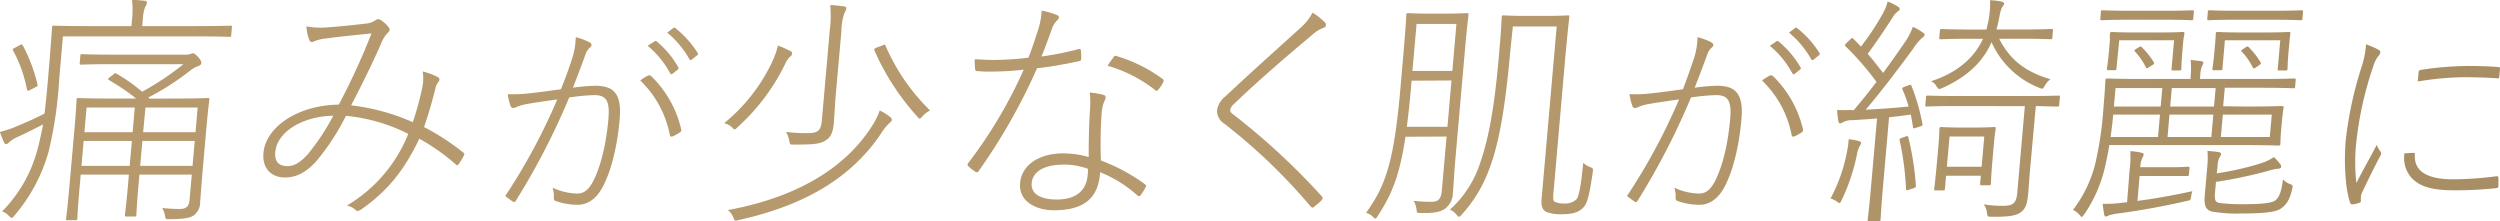 <svg xmlns="http://www.w3.org/2000/svg" xmlns:xlink="http://www.w3.org/1999/xlink" viewBox="0 0 459.74 40.66">
  <defs>
    <linearGradient id="a" data-name="新規グラデーションスウォッチ 18" x1="1140.16" y1="1297.08" x2="651.47" y2="1297.08" gradientUnits="userSpaceOnUse">
      <stop offset="0" stop-color="#a68c63"/>
      <stop offset="0.45" stop-color="#b6996c"/>
    </linearGradient>
  </defs>
  <title>removal10</title>
  <g>
    <path d="M666.15,1287a74.91,74.91,0,0,1-2,13.63,31,31,0,0,1-6.28,11.65c-.45.54-.45.54-1,0a3.37,3.37,0,0,0-1.23-.81,25.38,25.38,0,0,0,6.54-11.52c.4-1.48.71-3,1-4.48-1.56.81-3,1.52-4.52,2.24a5.85,5.85,0,0,0-1.76,1.08c-.2.22-.34.31-.52.31s-.26-.09-.38-.31a18.89,18.89,0,0,1-.77-1.93,18.82,18.82,0,0,0,3.2-1.08c1.86-.76,3.65-1.61,5-2.28.28-2.15.48-4.4.68-6.77.55-6.28.69-8.88.71-9.1s.07-.31.34-.31,1.79.08,6.43.08h7.83l.11-1.25a16.73,16.73,0,0,0,0-3.59c.85.05,1.52.09,2.28.18.31,0,.48.18.47.36a2,2,0,0,1-.35.81,7.16,7.16,0,0,0-.41,2.19l-.12,1.3h9.9c4.59,0,6.13-.08,6.36-.08s.26,0,.24.31l-.13,1.43c0,.27-.07.32-.29.32s-1.75-.09-6.34-.09H666.82Zm-7.44-6c.57-.32.61-.27.76,0a29.57,29.57,0,0,1,2.67,7.12c.1.32,0,.32-.51.59l-.66.35c-.61.32-.69.27-.76,0a24.31,24.31,0,0,0-2.56-7.17c-.12-.23-.12-.27.5-.59Zm28.58,9.72c4.41,0,5.9-.09,6.17-.09s.31.05.29.27-.25,1.84-.58,5.61l-.58,6.59c-.29,3.31-.41,5.24-.53,6.58a3.07,3.07,0,0,1-1.21,2.56c-.76.45-1.63.63-4.42.67-.72,0-.72,0-.84-.71a5,5,0,0,0-.51-1.35,31.84,31.84,0,0,0,3.22.18c1.17,0,1.7-.45,1.81-1.66l.41-4.66h-9.63l-.19,2.15c-.31,3.59-.35,5-.37,5.25s-.07.31-.38.31H678.5c-.26,0-.31-.05-.28-.31s.23-1.66.55-5.25l.18-2.15h-8.86l-.24,2.78c-.33,3.67-.36,5.11-.38,5.33s-.07.27-.34.27h-1.48c-.23,0-.27,0-.25-.27s.22-1.52.55-5.24l1-11.34c.33-3.72.35-5.07.38-5.34s.07-.27.29-.27,1.75.09,6.2.09h4.46a40,40,0,0,0-5-3.4c-.22-.14-.21-.23.23-.59l.48-.35c.39-.32.44-.41.69-.23a32.18,32.18,0,0,1,4.71,3.32,51.52,51.52,0,0,0,7.6-5.07H676.05c-4.27,0-5.68.09-5.86.09s-.31,0-.28-.31l.11-1.3c0-.27.07-.32.34-.32s1.57.09,5.84.09h13.1a2.59,2.59,0,0,0,1-.13,1.32,1.32,0,0,1,.47-.13c.18,0,.47.22.92.71s.6.85.58,1.12-.26.41-.59.54a4.81,4.81,0,0,0-1.37.76,48.68,48.68,0,0,1-7.77,5l.21.22Zm-8.19,12.38.4-4.58h-8.87l-.4,4.58Zm.54-6.19.39-4.53h-8.86l-.4,4.53Zm1.79,1.61-.4,4.58h9.63l.4-4.58Zm.14-1.61h9.63l.4-4.53H682Z" transform="translate(-655.25 -1272.6)" style="fill: url(#a)"/>
    <path d="M732.93,1288.56a8.16,8.16,0,0,0,.06-2.82,12.76,12.76,0,0,1,2.83,1.07.51.51,0,0,1,.12.77,2.71,2.71,0,0,0-.61,1.25c-.49,2-1.33,5-2.11,7.13a42.88,42.88,0,0,1,7.24,4.71.33.33,0,0,1,.14.44,13.51,13.51,0,0,1-1.05,1.75c-.15.18-.28.14-.45,0a37.87,37.87,0,0,0-6.74-4.75c-2.86,6-6,9.73-10.68,13-.48.32-.71.36-1,.14a3.29,3.29,0,0,0-1.63-.85,26.94,26.94,0,0,0,11.28-13.18,32.05,32.05,0,0,0-11.46-3.32,42.71,42.71,0,0,1-5.6,8.52c-2,2.1-3.76,2.82-5.65,2.82-2.21,0-4.2-1.43-3.92-4.53.41-4.7,6.25-8.78,13.87-8.87,2.22-4.3,3.92-7.85,6-13.09-3.36.31-6.86.72-8.5.94a7.32,7.32,0,0,0-2,.49.86.86,0,0,1-.47.14.41.41,0,0,1-.42-.27,7.59,7.59,0,0,1-.58-2.6,14.27,14.27,0,0,0,3.85.18c2-.14,4.31-.36,6.85-.67a3.82,3.82,0,0,0,2-.63.77.77,0,0,1,.91-.09,6.17,6.17,0,0,1,1.54,1.39.65.65,0,0,1-.13.94,5.84,5.84,0,0,0-1.31,2.11c-1.73,3.9-3.76,8-5.49,11.29a39,39,0,0,1,11.34,3.1A52.48,52.48,0,0,0,732.93,1288.56Zm-27.06,12c-.15,1.61.53,2.59,2.24,2.59,1.22,0,2.31-.62,3.75-2.19a40.8,40.8,0,0,0,4.67-7.08C710.71,1294,706.18,1296.94,705.87,1300.58Z" transform="translate(-655.25 -1272.6)" style="fill: url(#a)"/>
    <path d="M760.47,1283.34a13.52,13.52,0,0,0,.66-3.9,10.75,10.75,0,0,1,2.63,1,.5.5,0,0,1,0,.88,2.91,2.91,0,0,0-.83,1.27c-.73,2-1.52,4.11-2.33,6.14a33.85,33.85,0,0,1,4.11-.36c3.44,0,4.9,1.51,4.5,6.1-.47,5.45-1.71,10-3.28,12.79-1.18,2.07-2.78,3-4.42,3a12.26,12.26,0,0,1-4.1-.71.47.47,0,0,1-.31-.52,5.65,5.65,0,0,0-.23-1.92,11,11,0,0,0,4.46,1.08c1.08,0,1.91-.36,2.86-2,1.28-2.31,2.48-6.42,2.94-11.67.28-3.23-.29-4.43-2.57-4.43a36.58,36.58,0,0,0-4.64.44,130.82,130.82,0,0,1-9.82,19,.37.37,0,0,1-.53.16c-.26-.2-.91-.64-1.2-.88s-.14-.28,0-.48a109.43,109.43,0,0,0,9.36-17.45c-1.7.24-3.44.48-5.31.8a8.84,8.84,0,0,0-2.25.63c-.46.2-.82.24-1-.15a12.13,12.13,0,0,1-.56-2.24,25.83,25.83,0,0,0,4-.16c2.18-.23,4.37-.55,5.79-.75C759.12,1287.25,759.75,1285.57,760.47,1283.34Zm14,3.15a.49.49,0,0,1,.55.12,19.9,19.9,0,0,1,5.47,9.64c.06.28.09.44-.13.64a8.87,8.87,0,0,1-1.31.75c-.33.16-.57.12-.62-.24a18.84,18.84,0,0,0-5.44-10A9.62,9.62,0,0,1,774.43,1286.49Zm1.19-6.3a.24.24,0,0,1,.32,0A17.06,17.06,0,0,1,780,1285c.1.16.06.24-.07.36l-1,.8c-.18.16-.33.08-.44-.08a16.8,16.8,0,0,0-4.15-5.06Zm3.41-2.43c.17-.12.25-.12.36,0a18,18,0,0,1,4.12,4.58.29.29,0,0,1-.11.44l-1,.8a.25.25,0,0,1-.4-.08,17.59,17.59,0,0,0-4.09-4.9Z" transform="translate(-655.25 -1272.6)" style="fill: url(#a)"/>
    <path d="M800.48,1281.93c.3.13.47.31.44.54a.83.83,0,0,1-.41.58,4.3,4.3,0,0,0-.87,1.3,38,38,0,0,1-8.72,11.61c-.54.54-.59.58-1.12,0a3.25,3.25,0,0,0-1.38-.71,32.28,32.28,0,0,0,8.7-11,16,16,0,0,0,1.19-3.27A18.74,18.74,0,0,1,800.48,1281.93Zm15.27,13.62a11.49,11.49,0,0,0,1.27-2.64,11,11,0,0,1,1.84,1.12c.29.22.41.4.39.63s-.21.36-.5.63a10.24,10.24,0,0,0-1.57,2c-5.27,7.75-13.52,13-26.13,15.78-.69.18-.69.18-.95-.5a3.29,3.29,0,0,0-1-1.34C802,1308.87,810.94,1303.31,815.75,1295.55Zm-6.78-5.82c-.19,2.19-.27,4.12-.39,5.56-.16,1.74-.59,2.55-1.49,3.13-1.05.63-1.87.77-5.87.77-.72,0-.72,0-.84-.77a5.06,5.06,0,0,0-.58-1.57,26.33,26.33,0,0,0,4,.23c1.75,0,2.41-.36,2.58-2.29l1.44-16.4a22.17,22.17,0,0,0,.11-4.85c.89,0,1.83.14,2.45.23.31,0,.53.18.51.36a2.2,2.2,0,0,1-.35.85,10.47,10.47,0,0,0-.56,3.36Zm8.37-8.7c.65-.27.66-.31.76,0a37.34,37.34,0,0,0,8.19,11.88,4.48,4.48,0,0,0-1.4,1.08c-.55.58-.54.53-1,0a45.12,45.12,0,0,1-7.81-12.06c-.11-.27-.15-.36.5-.63Z" transform="translate(-655.25 -1272.6)" style="fill: url(#a)"/>
    <path d="M853.47,1281.66c.41-.09.54-.05.56.27a10.26,10.26,0,0,1,.05,1.39c0,.4-.08.44-.45.54-2.47.53-5,1-7.67,1.29a108.5,108.5,0,0,1-10.75,18.92.41.41,0,0,1-.63.09,7.66,7.66,0,0,1-1.26-1c-.21-.22-.2-.36.06-.67a85.47,85.47,0,0,0,10.13-17.08,55.12,55.12,0,0,1-6.11.36c-.58,0-1.35,0-2.37-.09-.36,0-.45-.09-.46-.45a16.08,16.08,0,0,1-.07-1.75c1.3.09,2.51.14,3.32.14a55.52,55.52,0,0,0,6.56-.41c.63-1.61,1.18-3.27,1.81-5.24a13.21,13.21,0,0,0,.61-3.41,12.38,12.38,0,0,1,2.89.85.37.37,0,0,1,.28.41c0,.17-.12.35-.41.62a3.55,3.55,0,0,0-.79,1.26c-.65,1.79-1.3,3.63-2,5.29A54,54,0,0,0,853.47,1281.66Zm2.23,11a15.86,15.86,0,0,0-.05-3.05,15.45,15.45,0,0,1,2.57.45.46.46,0,0,1,.36.49,2.52,2.52,0,0,1-.29.77,6.84,6.84,0,0,0-.46,2.19,79.32,79.32,0,0,0-.12,8.61,33.44,33.44,0,0,1,8.08,4.35c.29.22.28.31.07.67a9.85,9.85,0,0,1-.84,1.34c-.15.23-.38.27-.67,0a23.23,23.23,0,0,0-6.79-4.21c-.31,4.52-2.64,7-8.54,7-3,0-6.48-1.48-6.18-5s3.77-5.47,7.95-5.47a17.73,17.73,0,0,1,4.67.67C855.44,1298.65,855.53,1295.11,855.7,1292.64Zm-4.9,10.22c-3.92,0-5.67,1.53-5.83,3.41s1.53,3,4.59,3c4.05,0,5.49-2.07,5.7-4.44a7.84,7.84,0,0,0,.06-1.21A13.32,13.32,0,0,0,850.8,1302.86Zm9.15-19.68c.25-.36.35-.4.69-.27a27.84,27.84,0,0,1,8.46,4.22c.25.22.14.4,0,.71a6.74,6.74,0,0,1-.88,1.26c-.24.27-.38.22-.59,0a25.77,25.77,0,0,0-8.7-4.43A15.3,15.3,0,0,1,860,1283.18Z" transform="translate(-655.25 -1272.6)" style="fill: url(#a)"/>
    <path d="M898.85,1276.68a.6.6,0,0,1,.23.54.53.53,0,0,1-.41.49,5.52,5.52,0,0,0-1.75,1c-5,4.16-11,9.36-14.63,12.91a2.21,2.21,0,0,0-.82,1.16c0,.36.17.58.55.85a125.9,125.9,0,0,1,16.24,15c.25.32.33.41,0,.81s-1,.9-1.32,1.17-.42.22-.71-.09a104.94,104.94,0,0,0-15.86-15.2,2.76,2.76,0,0,1-1.31-2.46,4,4,0,0,1,1.57-2.56c3.92-3.72,9.64-8.83,14-12.78a10.11,10.11,0,0,0,2-2.6A12.62,12.62,0,0,1,898.85,1276.68Z" transform="translate(-655.25 -1272.6)" style="fill: url(#a)"/>
    <path d="M913.71,1297.75c-1.09,7.26-2.55,10.63-5.1,14.57-.37.58-.42.63-.91.13a2.7,2.7,0,0,0-1.24-.71c3.63-5,5.14-9.46,6.32-22.86l.57-6.55c.41-4.71.5-6.72.52-7s.07-.32.34-.32,1,.09,3.73.09h3.33c2.65,0,3.52-.09,3.74-.09s.31,0,.29.32-.29,2.28-.7,7l-1.74,19.81c-.18,2.07-.26,4-.43,6a3.61,3.61,0,0,1-1.37,2.78c-.86.63-1.88.9-4.53.85-.72,0-.72,0-.79-.71a3.93,3.93,0,0,0-.54-1.53,27.61,27.61,0,0,0,3.4.18c1.17,0,1.68-.63,1.79-2l.88-10Zm1.13-10.31-.13,1.48c-.24,2.69-.49,5-.75,7h7.47l.74-8.52Zm7.49-1.79.75-8.65h-7.33l-.76,8.65Zm10.68-3.86c-1,11.12-2.18,17.75-4.18,22.64a25.34,25.34,0,0,1-4.76,7.62c-.45.49-.55.58-1,0a3.06,3.06,0,0,0-1.18-.9,19.8,19.8,0,0,0,5.62-8.78c1.58-4.62,2.58-10.4,3.31-18.74l.28-3.18c.22-2.6.26-4.08.31-4.66,0-.32.08-.36.35-.36s1,.09,4,.09h3.74c2.92,0,3.79-.09,4.06-.09s.31,0,.28.31-.31,2.56-.79,8l-2.13,24.39c-.1,1.12,0,1.43.22,1.57a3.75,3.75,0,0,0,1.73.31,2.9,2.9,0,0,0,2.32-.8c.3-.41.72-1.57,1.21-6.68a3.58,3.58,0,0,0,1.28.8c.57.23.56.27.46,1-.69,4.84-1.1,5.87-1.88,6.59s-1.85,1.07-3.65,1.07a7.58,7.58,0,0,1-2.85-.36c-.82-.36-1.17-1-1-2.64l2.76-31.52h-8.06Z" transform="translate(-655.25 -1272.6)" style="fill: url(#a)"/>
    <path d="M966.76,1283.34a13.52,13.52,0,0,0,.66-3.9,10.75,10.75,0,0,1,2.63,1,.5.5,0,0,1,0,.88,2.91,2.91,0,0,0-.83,1.27c-.73,2-1.52,4.11-2.33,6.14a33.85,33.85,0,0,1,4.11-.36c3.44,0,4.9,1.51,4.5,6.1-.47,5.45-1.71,10-3.28,12.79-1.18,2.07-2.78,3-4.42,3a12.26,12.26,0,0,1-4.1-.71.47.47,0,0,1-.31-.52,5.65,5.65,0,0,0-.23-1.92,11,11,0,0,0,4.46,1.08c1.08,0,1.91-.36,2.86-2,1.28-2.31,2.48-6.42,2.94-11.67.28-3.23-.29-4.43-2.57-4.43a36.58,36.58,0,0,0-4.64.44,130.82,130.82,0,0,1-9.82,19,.37.37,0,0,1-.53.16c-.27-.2-.91-.64-1.2-.88s-.14-.28,0-.48a109.43,109.43,0,0,0,9.36-17.45c-1.7.24-3.44.48-5.31.8a9,9,0,0,0-2.25.63c-.46.2-.82.24-1-.15a12.13,12.13,0,0,1-.56-2.24,25.83,25.83,0,0,0,4.05-.16c2.18-.23,4.37-.55,5.79-.75C965.42,1287.25,966,1285.57,966.76,1283.34Zm14,3.15a.49.49,0,0,1,.55.12,19.9,19.9,0,0,1,5.47,9.64c.06.28.09.44-.13.64a8.87,8.87,0,0,1-1.31.75c-.33.16-.57.12-.62-.24a18.84,18.84,0,0,0-5.44-10A9.62,9.62,0,0,1,980.72,1286.49Zm1.19-6.3a.24.24,0,0,1,.32,0,17.06,17.06,0,0,1,4.1,4.82c.1.16.06.24-.07.36l-1,.8c-.18.16-.33.08-.44-.08a16.8,16.8,0,0,0-4.15-5.06Zm3.41-2.43c.17-.12.25-.12.36,0a18,18,0,0,1,4.12,4.58.29.29,0,0,1-.11.44l-1,.8a.25.25,0,0,1-.4-.08,17.59,17.59,0,0,0-4.09-4.9Z" transform="translate(-655.25 -1272.6)" style="fill: url(#a)"/>
    <path d="M994.87,1300.67a17.06,17.06,0,0,0,.35-2.47,11.71,11.71,0,0,1,1.73.31c.35.09.57.18.55.41a1.72,1.72,0,0,1-.28.58,5,5,0,0,0-.49,1.52,35.86,35.86,0,0,1-2.81,8.39c-.33.67-.33.67-.92.22a5,5,0,0,0-1.12-.54A29.41,29.41,0,0,0,994.87,1300.67Zm1.27-7.8c1.45-1.71,2.81-3.41,4.19-5.2a50.47,50.47,0,0,0-5.69-6.55c-.21-.18-.15-.27.29-.72l.59-.58c.3-.31.38-.27.55-.09.5.49.95.94,1.4,1.44a47.08,47.08,0,0,0,3.73-5.56,9.91,9.91,0,0,0,1.18-2.74,11,11,0,0,1,1.82.9c.25.18.42.27.4.49s-.16.32-.35.45a3.2,3.2,0,0,0-.85.94c-1.77,2.74-3.11,4.71-4.69,6.86,1,1.12,1.91,2.33,2.84,3.5,1.38-1.89,2.71-3.77,4-5.65a11.57,11.57,0,0,0,1.46-2.83,9.93,9.93,0,0,1,1.76,1c.26.18.43.31.41.49s-.17.36-.45.54a9,9,0,0,0-1.66,2c-3,4.08-5.66,7.58-8.72,11.21,2.62-.13,5.24-.31,7.88-.58a22.88,22.88,0,0,0-1.12-3.14c-.11-.27-.07-.31.49-.54l.61-.22c.37-.14.46-.14.57.13a37.38,37.38,0,0,1,2,7c.07.27,0,.27-.44.45l-.6.18c-.61.22-.65.22-.71-.14-.12-.71-.23-1.48-.39-2.24-1.37.18-2.69.36-4,.5l-1.13,12.95c-.37,4.26-.4,5.6-.43,5.87s-.06.27-.38.27H999c-.27,0-.31,0-.29-.27s.23-1.61.6-5.87l1.12-12.73c-1.54.13-3.08.22-4.53.31a3.4,3.4,0,0,0-1.79.41,1.27,1.27,0,0,1-.47.18c-.22,0-.29-.23-.35-.54a17.15,17.15,0,0,1-.2-1.93,22.58,22.58,0,0,0,2.43,0Zm9.52,4.84c.37-.14.45-.09.52.13a51.5,51.5,0,0,1,1.39,8.88c0,.27,0,.36-.54.53l-.56.18c-.65.23-.69.23-.71-.13a52.41,52.41,0,0,0-1.16-8.83c-.06-.31-.06-.36.45-.54Zm10.12-5.61c-4.46,0-5.95.09-6.18.09s-.31,0-.28-.31l.12-1.39c0-.27.07-.31.34-.31s1.7.08,6.16.08h11.74c4.41,0,5.9-.08,6.13-.08s.27,0,.24.31l-.12,1.39c0,.27-.07.31-.3.31s-1.21,0-4-.09l-1,11c-.18,2-.3,3.94-.41,5.15-.17,2-.55,2.78-1.33,3.36s-1.92.9-5.42.85c-.72,0-.72,0-.84-.76a2.78,2.78,0,0,0-.59-1.52,21.17,21.17,0,0,0,3.4.27c1.85,0,2.59-.32,2.77-2.33l1.4-16Zm7.11-12.37c1.84,3.59,4.52,6,9.43,7.44a3.73,3.73,0,0,0-1,1.12c-.42.72-.42.72-1.07.45a16,16,0,0,1-8.76-8.38c-1.63,3.67-4.47,6.36-9.06,8.43-.66.26-.7.26-1.06-.32a2.28,2.28,0,0,0-1-.94c4.77-1.52,8-4.35,9.55-7.8h-2.07c-4.14,0-5.45.09-5.68.09s-.31,0-.29-.31l.11-1.26c0-.27.08-.31.35-.31s1.52.09,5.66.09h2.56l.22-1a15.73,15.73,0,0,0,.43-4.39,13.29,13.29,0,0,1,2,.22c.36.09.61.23.6.41a.78.78,0,0,1-.22.44c-.25.32-.42.63-.68,2.11-.16.76-.31,1.48-.51,2.2h4.41c4.1,0,5.45-.09,5.68-.09s.31,0,.29.27l-.11,1.3c0,.27-.08.31-.34.31s-1.57-.09-5.67-.09Zm-9.77,25.19-.2,2.38c0,.27-.08.31-.39.31h-1.31c-.27,0-.31,0-.28-.31s.17-1,.59-5.78l.19-2.11c.18-2.11.16-2.91.18-3.14s.07-.31.34-.31.94.09,3.46.09h2.79c2.52,0,3.25-.09,3.47-.09s.32,0,.29.31-.17,1-.31,2.56l-.2,2.24c-.38,4.39-.35,5.06-.37,5.29s-.07.31-.34.31h-1.35c-.27,0-.31,0-.29-.31l.12-1.44Zm6.54-1.66.49-5.55h-6.39l-.49,5.55Z" transform="translate(-655.25 -1272.6)" style="fill: url(#a)"/>
    <path d="M1068.19,1292.19c4.73,0,6.49-.09,6.72-.09s.31.05.28.32-.16.85-.31,2.6l-.13,1.39c-.15,1.79-.12,2.42-.14,2.64s-.07.32-.34.32-2-.09-6.7-.09h-24.43c-.22,1.47-.52,2.86-.81,4.12a25.51,25.51,0,0,1-3.82,8.65c-.41.58-.45.58-.9,0a3.9,3.9,0,0,0-1.14-.86,23,23,0,0,0,4.13-8.65,63.6,63.6,0,0,0,1.45-9.9c.31-3.59.35-5.07.37-5.29s.08-.32.35-.32,1.79.09,6.33.09h9l0-.58a14.28,14.28,0,0,0,0-2.91c.89.08,1.29.13,1.91.22.27,0,.44.18.43.31a2.21,2.21,0,0,1-.29.68,5.38,5.38,0,0,0-.28,1.74l-.05.54h11c4.55,0,6.08-.09,6.31-.09s.31.05.29.32l-.1,1.16c0,.27-.08.32-.35.32s-1.74-.09-6.29-.09h-6.3l-.3,3.4Zm-14.88-17.61c3.78,0,4.87-.09,5.09-.09s.31,0,.29.31l-.11,1.21c0,.27-.07.31-.34.31s-1.29-.09-5.07-.09h-6.3c-3.74,0-4.87.09-5.1.09s-.31,0-.28-.31l.1-1.21c0-.27.07-.31.34-.31s1.35.09,5.08.09Zm-6.43,29.22a17.42,17.42,0,0,0,.12-3.4,11,11,0,0,1,2,.27c.3.08.48.17.47.31a1.81,1.81,0,0,1-.24.63,4.05,4.05,0,0,0-.38,1.74h5.49c2.43,0,3-.09,3.25-.09s.31,0,.29.32l-.1,1.12c0,.22-.07.27-.34.27s-.81,0-3.24,0h-5.49l-.39,4.58c2.68-.36,6.06-.9,10.1-1.8a4,4,0,0,0-.22.94c-.11.72-.11.72-.79.86-4.33,1-8.3,1.7-12.13,2.24a12.46,12.46,0,0,0-2.19.4,1.11,1.11,0,0,1-.56.22c-.18,0-.27,0-.36-.53s-.17-1.12-.25-1.8a24,24,0,0,0,4.17-.27l.32,0Zm-2.42-18.6c0,.27-.07.31-.39.31H1043c-.27,0-.31,0-.29-.31s.14-.58.4-3.54l.1-1.12c.09-1,0-1.53.06-1.75s.07-.31.34-.31,1.17.09,4.32.09h4.41c3.15,0,4.1-.09,4.32-.09s.31,0,.29.31-.15.72-.23,1.57l-.1,1.21c-.26,3-.21,3.45-.23,3.68s-.08.31-.35.31h-1.17c-.27,0-.31,0-.28-.31l.46-5.25h-10.08Zm8,8.47h-8.6c-.12,1.39-.28,2.74-.49,4.13h8.73Zm.43-4.88h-8.6l-.3,3.4h8.6Zm-4.34-7.49c.33-.22.42-.18.58,0a14.25,14.25,0,0,1,2.19,2.73c.12.23.11.32-.22.5l-.62.4c-.43.27-.48.32-.63,0a12.32,12.32,0,0,0-2-2.87c-.16-.18-.11-.23.27-.5Zm13.72,12.37h-8.06l-.36,4.13h8.06Zm.43-4.88h-8.06l-.3,3.4h8.06Zm.2,15.69a53.16,53.16,0,0,0,8.59-2,10.16,10.16,0,0,0,1.93-1,10.77,10.77,0,0,1,1.18,1.34.64.64,0,0,1,.14.49c0,.18-.25.32-.61.32a8,8,0,0,0-1.65.36,84.32,84.32,0,0,1-9.72,2.06l-.18,2c-.12,1.43.12,1.7.78,1.88a35.38,35.38,0,0,0,4.62.22c2.92,0,4.87-.18,5.59-.63s1.21-1.47,1.51-3.94a3.38,3.38,0,0,0,1.23.85c.61.23.61.23.46.94-.51,2.24-1.21,3-2.16,3.64s-3.54.85-7,.85a27.13,27.13,0,0,1-5.6-.36c-1-.27-1.49-.9-1.32-2.92l.44-5a16.2,16.2,0,0,0,.06-3.22,18.94,18.94,0,0,1,2.1.22c.26.05.43.18.41.36s-.12.36-.32.67a4.16,4.16,0,0,0-.33,1.61Zm10.4-29.9c3.78,0,5-.09,5.18-.09s.31,0,.29.31l-.11,1.21c0,.27-.07.31-.34.31s-1.39-.09-5.17-.09h-6.56c-3.79,0-4.92.09-5.14.09s-.31,0-.29-.31l.1-1.21c0-.27.08-.31.35-.31s1.34.09,5.12.09Zm-9.35,10.62c0,.27-.07.31-.34.31h-1.21c-.27,0-.31,0-.29-.31s.15-.67.4-3.59l.1-1.07c.09-1,.09-1.53.11-1.75s.07-.31.34-.31,1.21.09,4.36.09h4.36c3.19,0,4.15-.09,4.37-.09s.31,0,.29.31-.11.72-.18,1.57l-.11,1.21c-.26,3-.21,3.45-.23,3.68s-.07.31-.34.31h-1.22c-.22,0-.26,0-.24-.31l.46-5.25H1064.4Zm-.29,12.6h9l.36-4.13h-9Zm4.55-16.5c.34-.22.42-.18.59,0a14.05,14.05,0,0,1,2.14,2.73c.16.23.11.32-.22.54l-.58.41c-.38.27-.47.27-.63,0a11.21,11.21,0,0,0-2-2.87c-.21-.18-.16-.23.26-.5Z" transform="translate(-655.25 -1272.6)" style="fill: url(#a)"/>
    <path d="M1092.58,1281.71c.34.2.41.32.4.48a1.13,1.13,0,0,1-.35.71,5.07,5.07,0,0,0-.86,1.64,64.47,64.47,0,0,0-3.19,14.06,33.87,33.87,0,0,0,0,7.65c1.21-2.39,2.3-4.26,3.74-7a5.28,5.28,0,0,0,.69,1.23.55.55,0,0,1,.13.36,1.38,1.38,0,0,1-.26.6c-1.1,2.11-2.07,4.06-3.2,6.45a2.42,2.42,0,0,0-.28.92c0,.32,0,.52,0,.8,0,.11-.06.19-.22.27a6,6,0,0,1-1.39.32c-.16,0-.31-.16-.37-.36-.89-2.58-1.15-7.49-.8-11.43a69.51,69.51,0,0,1,3-13.78,15.94,15.94,0,0,0,.73-3.87A13.42,13.42,0,0,1,1092.58,1281.71Zm6.5,19c.2,0,.27,0,.25.32-.19,3.07,2.28,4.54,7,4.54a61.77,61.77,0,0,0,8-.56c.28,0,.36,0,.37.36s0,1,0,1.36,0,.39-.48.48a73.6,73.6,0,0,1-7.44.39c-3.88,0-6.31-.51-8-2.23a5.48,5.48,0,0,1-1.36-4.58ZM1100,1286c0-.36.13-.48.49-.56a60,60,0,0,1,8.51-.71c2.28,0,4.23.07,5.54.19.43,0,.47.08.44.4s-.08,1-.12,1.36-.11.36-.42.32c-1.59-.12-3.83-.2-6.07-.2a54,54,0,0,0-8.5.79C1099.92,1286.89,1100,1286.37,1100,1286Z" transform="translate(-655.25 -1272.6)" style="fill: url(#a)"/>
  </g>
</svg>

